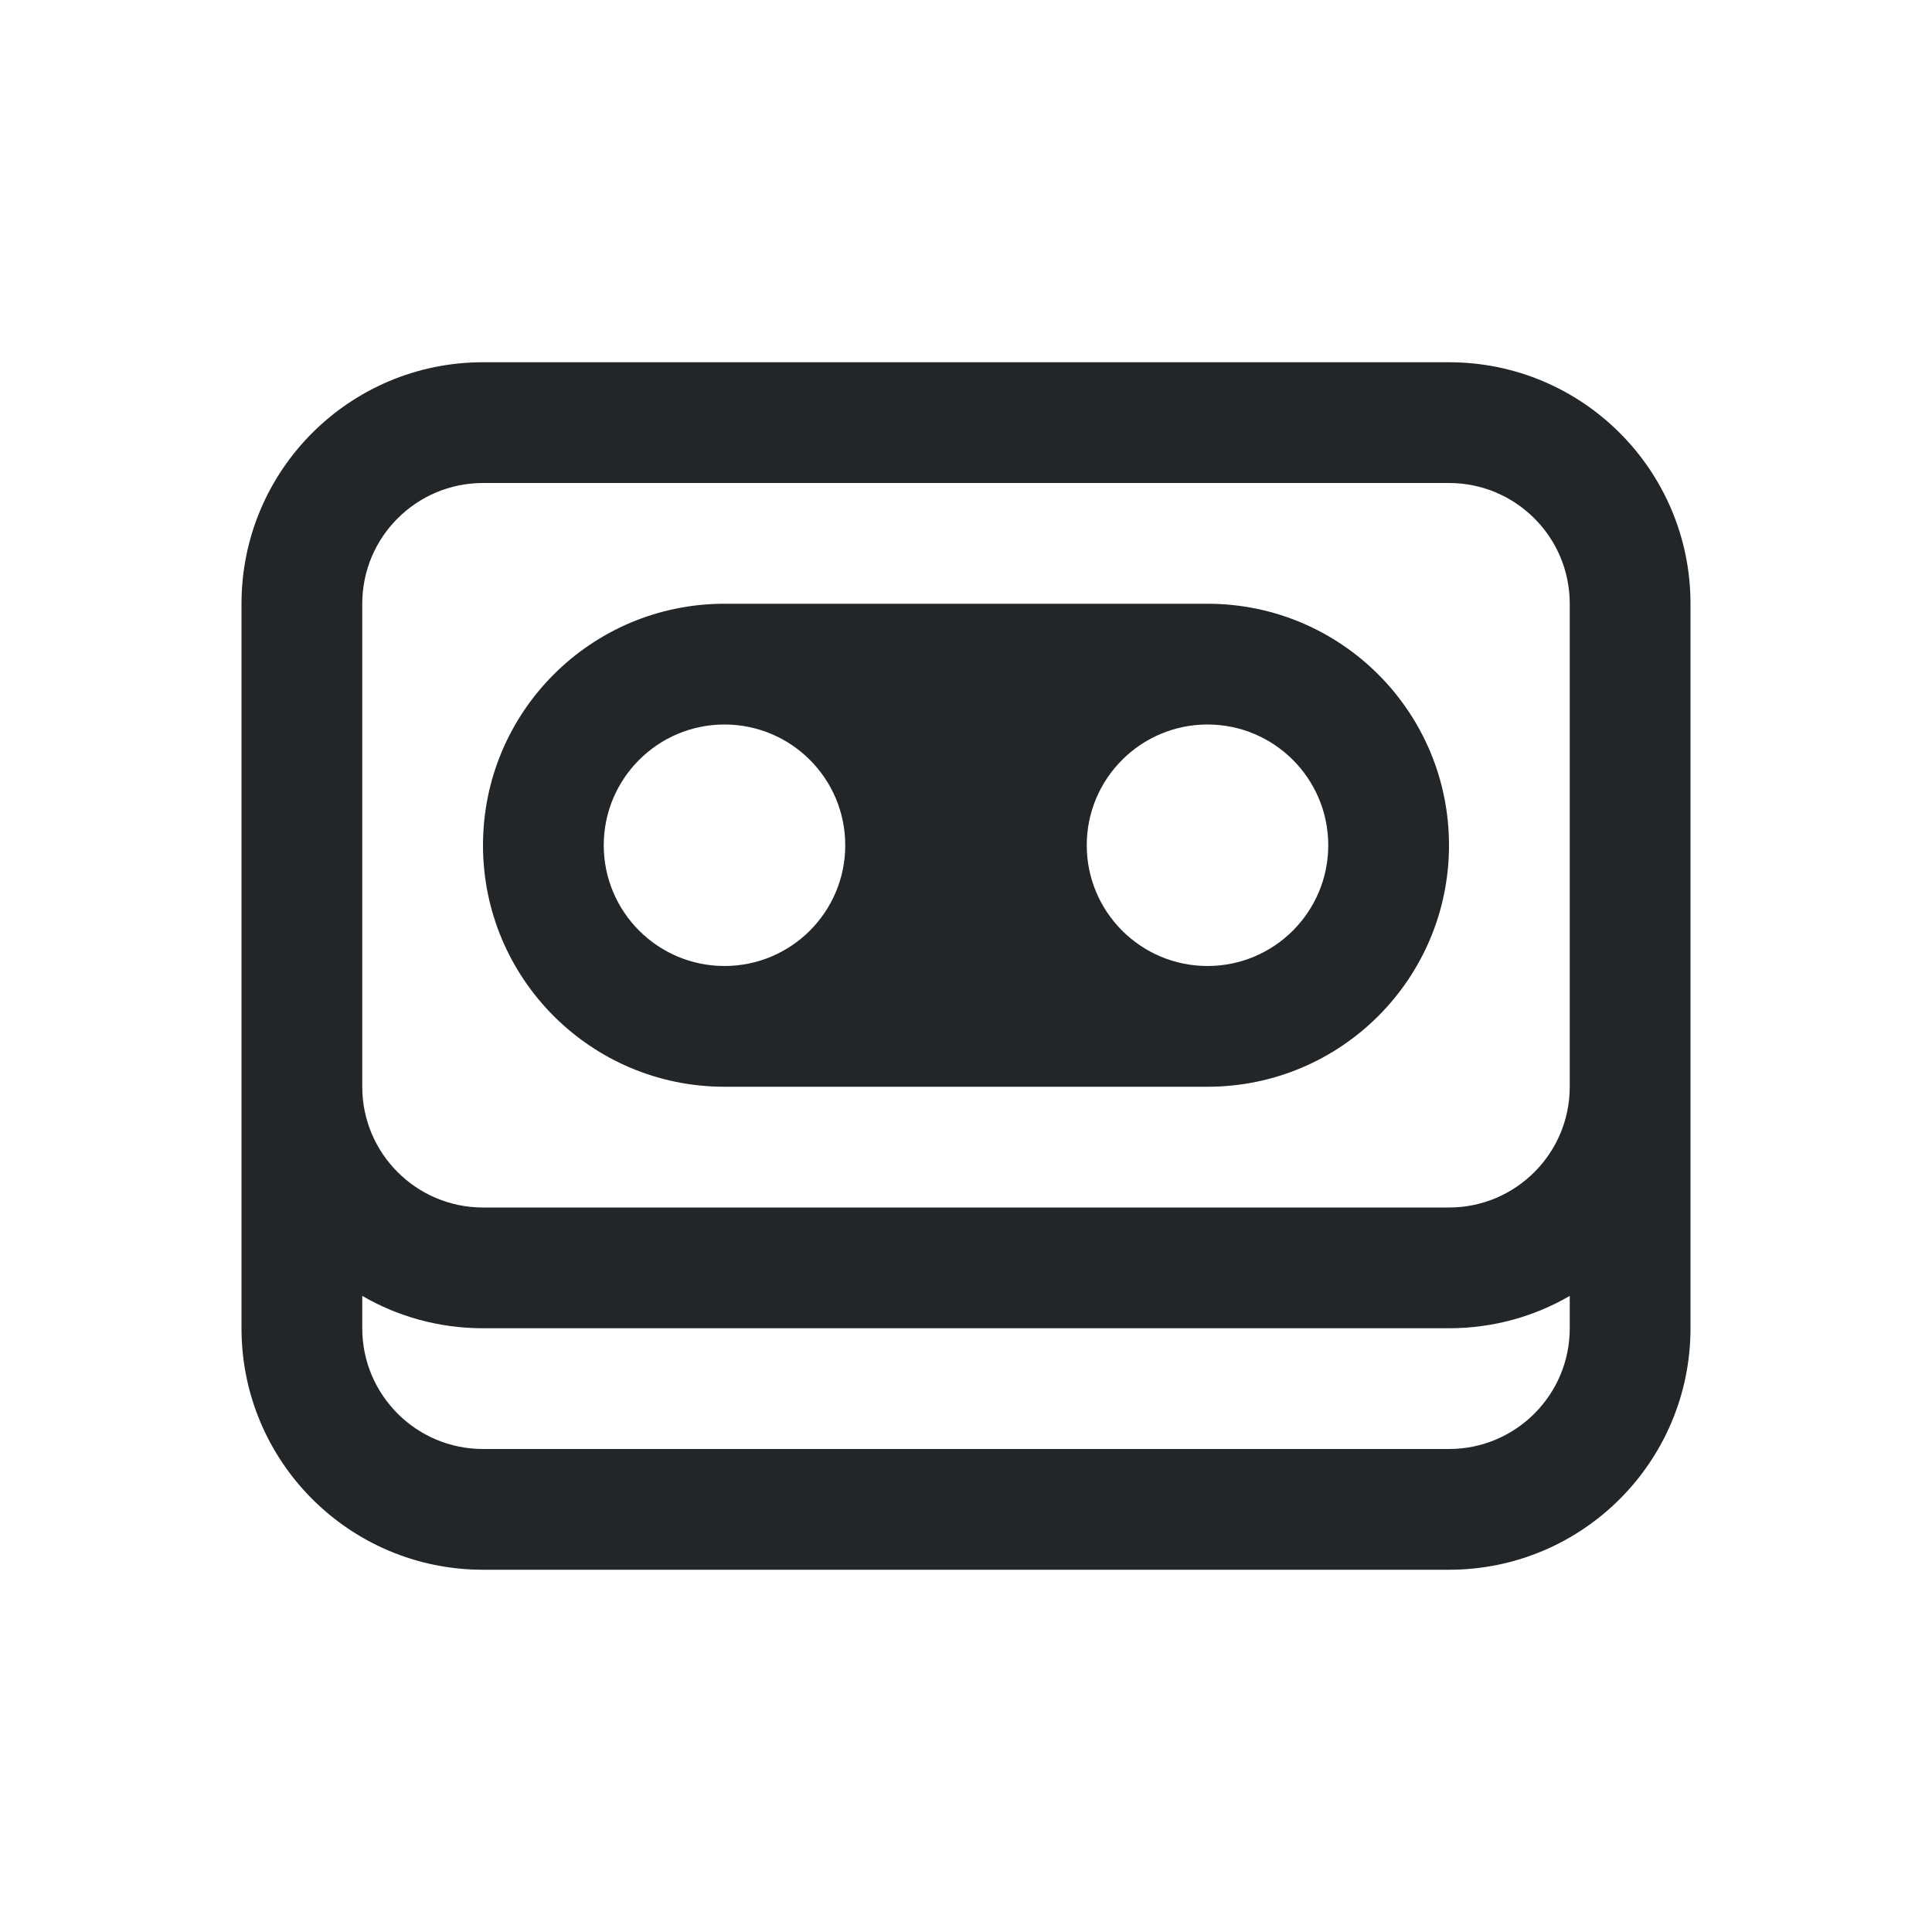 <svg width="16" height="16" viewBox="0 0 16 16" fill="none" xmlns="http://www.w3.org/2000/svg">
<style type="text/css" id="current-color-scheme">
.ColorScheme-Text {
  color:#232629;
}
</style>
<path fill="currentColor" fill-rule="evenodd" clip-rule="evenodd" d="M2 5C2 3.895 2.895 3 4 3H12C13.105 3 14 3.895 14 5V11C14 12.105 13.105 13 12 13H4C2.895 13 2 12.105 2 11V5ZM3 5C3 4.448 3.448 4 4 4H12C12.552 4 13 4.448 13 5V9C13 9.552 12.552 10 12 10H4C3.448 10 3 9.552 3 9V5ZM13 10.732V11C13 11.552 12.552 12 12 12H4C3.448 12 3 11.552 3 11V10.732C3.294 10.903 3.636 11 4 11H12C12.364 11 12.706 10.903 13 10.732Z" class="ColorScheme-Text"/>
<path fill="currentColor" fill-rule="evenodd" clip-rule="evenodd" d="M6 5C4.895 5 4 5.895 4 7C4 8.105 4.895 9 6 9H10C11.105 9 12 8.105 12 7C12 5.895 11.105 5 10 5H6ZM5 7C5 6.448 5.448 6 6 6C6.552 6 7 6.448 7 7C7 7.552 6.552 8 6 8C5.448 8 5 7.552 5 7ZM9 7C9 6.448 9.448 6 10 6C10.552 6 11 6.448 11 7C11 7.552 10.552 8 10 8C9.448 8 9 7.552 9 7Z" class="ColorScheme-Text"/>
</svg>
